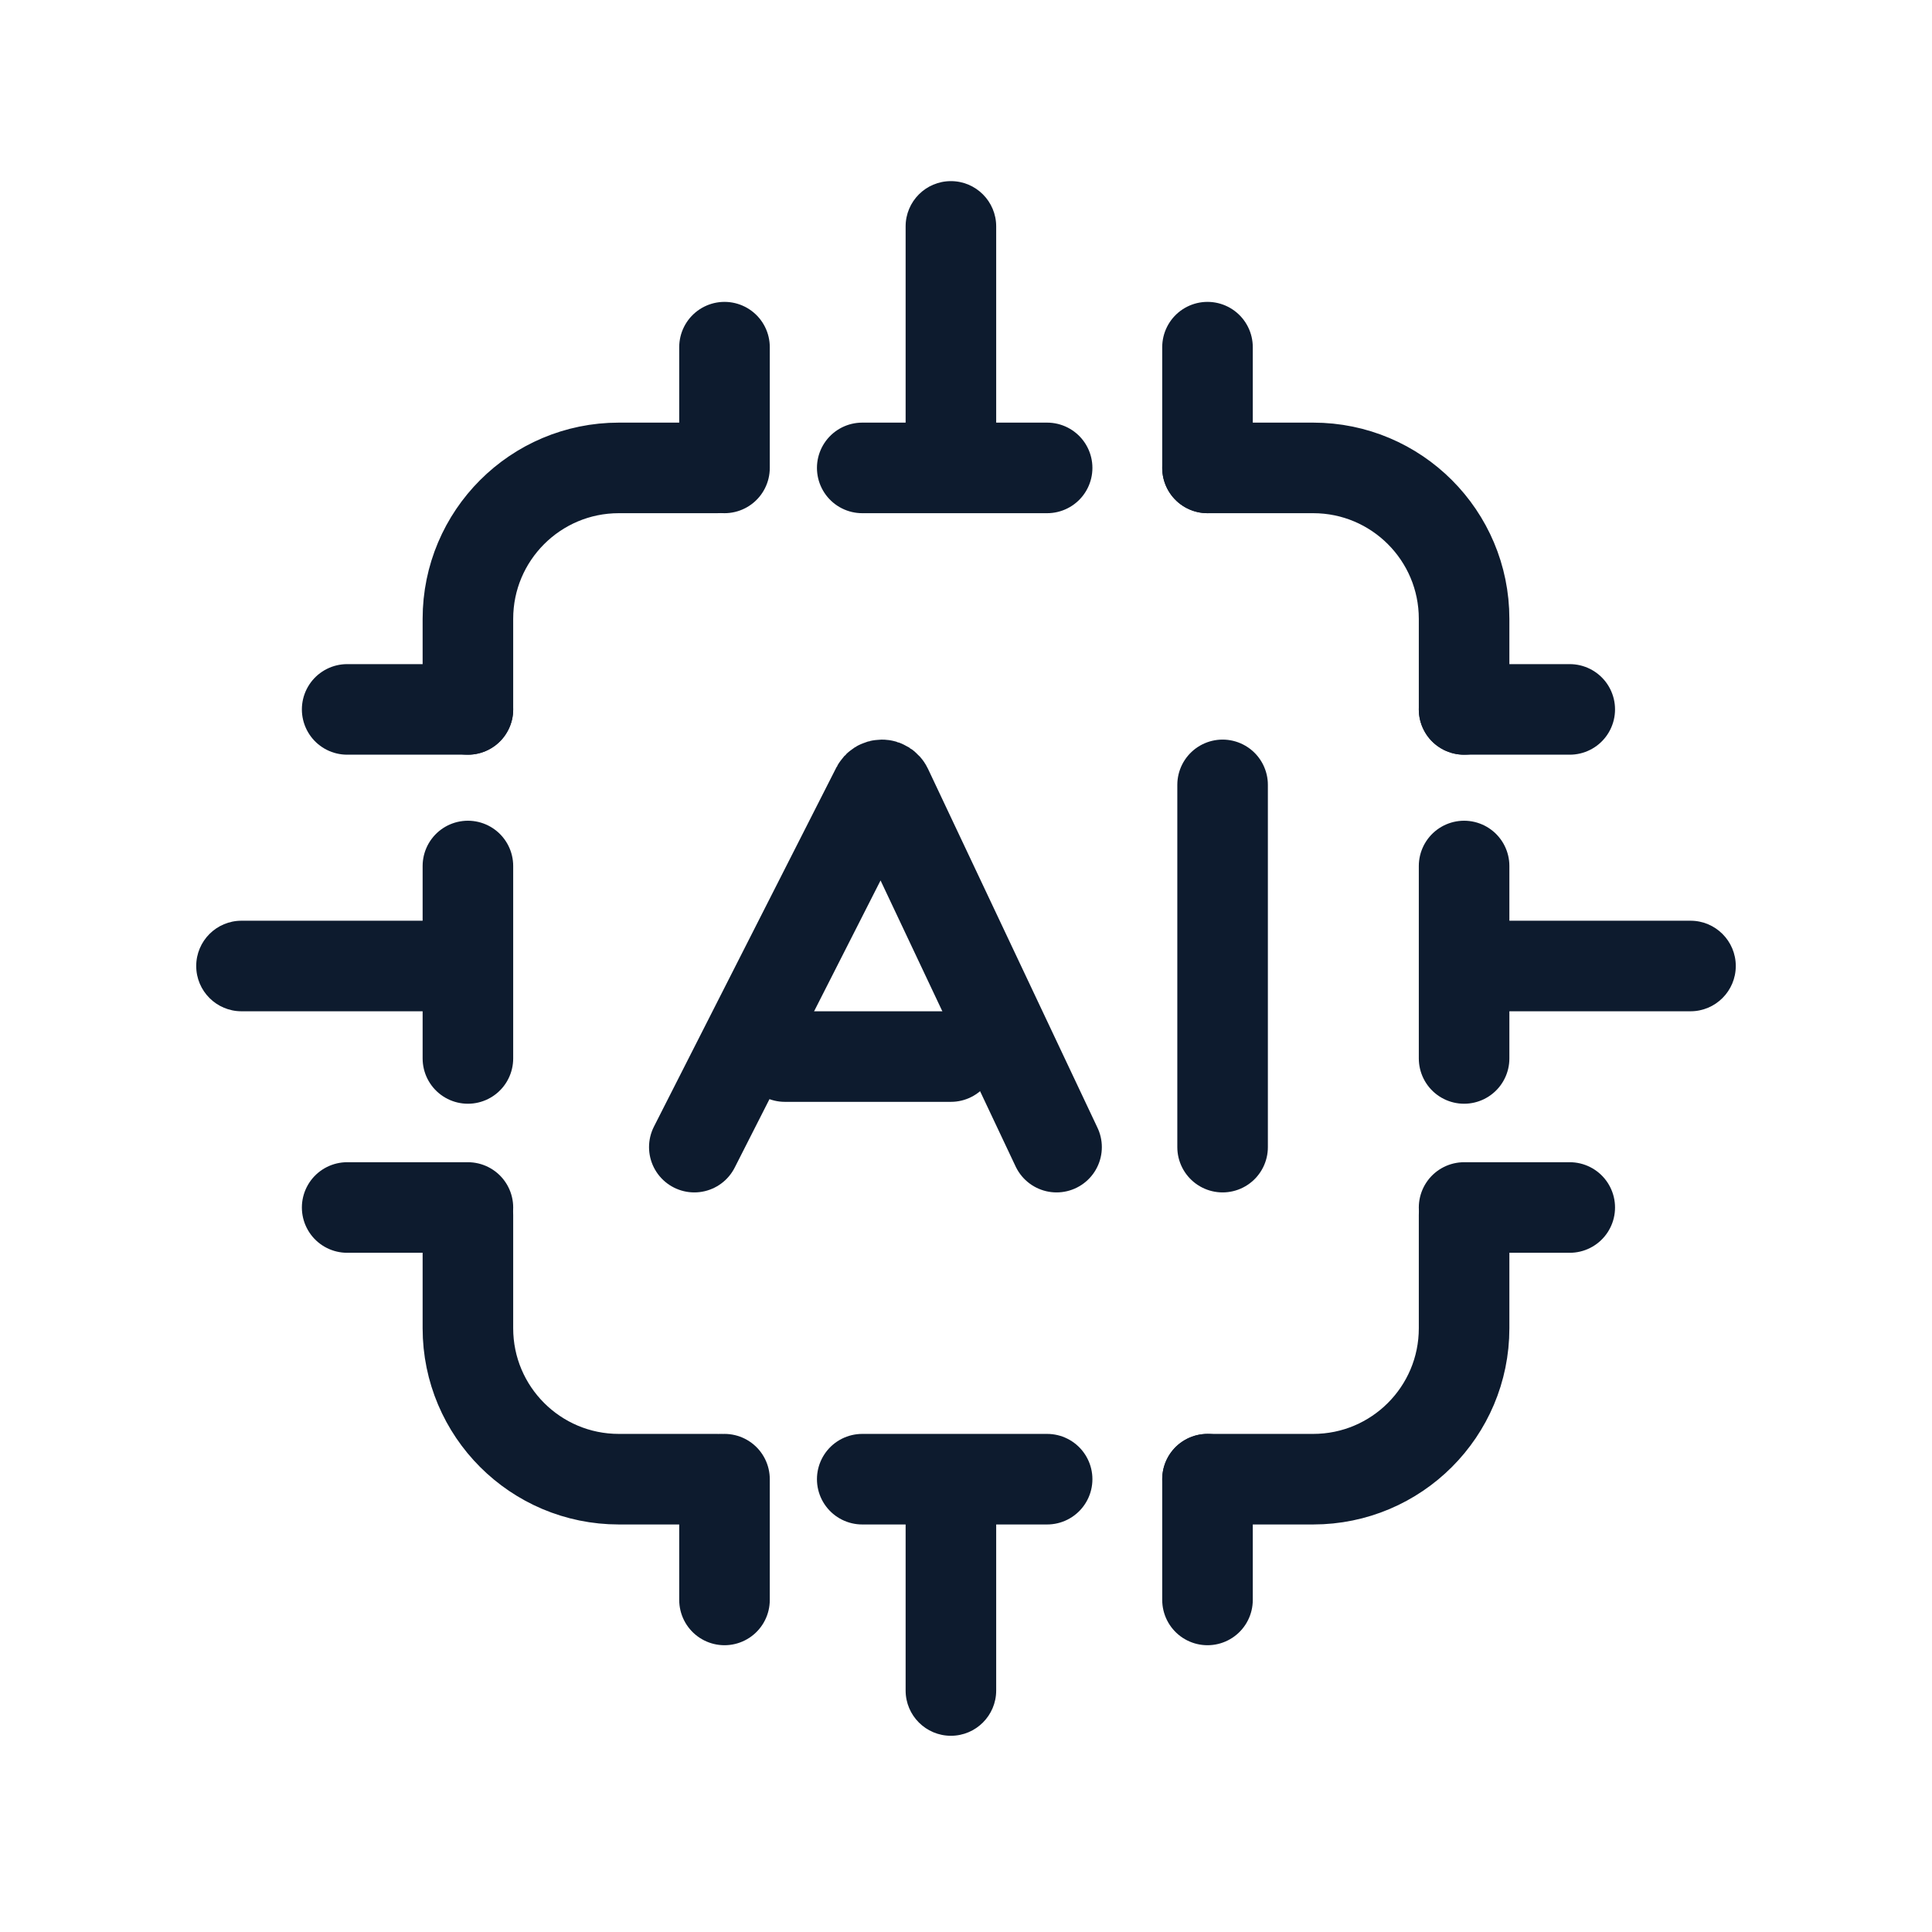 <svg xmlns="http://www.w3.org/2000/svg" width="128" height="128" viewBox="0 0 128 128" fill="none"><path d="M97 80.5V88C97 93.523 92.523 98 87 98H80M31 80.5V88C31 93.523 35.477 98 41 98H47.5M31 47V41C31 35.477 35.477 31 41 31H47.5M97 47V41C97 35.477 92.523 31 87 31H80M31 70.125V63.75V57.375M97 70.125V63.75V57.375M69.375 31H62.75H57.125M69.375 98H62.75H57.125" stroke="#0D1B2E" stroke-width="6" stroke-linecap="round"></path><path d="M46 76L58.084 52.209C58.15 52.081 58.281 52 58.425 52V52C58.572 52 58.707 52.085 58.77 52.219L70 76" stroke="#0D1B2E" stroke-width="6" stroke-linecap="round"></path><path d="M52 70H63" stroke="#0D1B2E" stroke-width="6" stroke-linecap="round"></path><path d="M81 76V52" stroke="#0D1B2E" stroke-width="6" stroke-linecap="round"></path><path d="M97 80H104" stroke="#0D1B2E" stroke-width="6" stroke-linecap="round"></path><path d="M48 98L48 106" stroke="#0D1B2E" stroke-width="6" stroke-linecap="round"></path><path d="M31 80H23" stroke="#0D1B2E" stroke-width="6" stroke-linecap="round" stroke-linejoin="round"></path><path d="M48 31L48 23" stroke="#0D1B2E" stroke-width="6" stroke-linecap="round"></path><path d="M97 47H104" stroke="#0D1B2E" stroke-width="6" stroke-linecap="round" stroke-linejoin="round"></path><path d="M80 98L80 106" stroke="#0D1B2E" stroke-width="6" stroke-linecap="round"></path><path d="M101 61H98V67H101V61ZM112 67C113.657 67 115 65.657 115 64C115 62.343 113.657 61 112 61V67ZM101 67H112V61H101V67Z" fill="#0D1B2E"></path><path d="M66 101L66 98L60 98L60 101L66 101ZM60 112C60 113.657 61.343 115 63 115C64.657 115 66 113.657 66 112L60 112ZM60 101L60 112L66 112L66 101L60 101Z" fill="#0D1B2E"></path><path d="M27 61H30V67H27V61ZM16 67C14.343 67 13 65.657 13 64C13 62.343 14.343 61 16 61V67ZM27 67H16V61H27V67Z" fill="#0D1B2E"></path><path d="M66 26L66 29L60 29L60 26L66 26ZM60 15C60 13.343 61.343 12 63 12C64.657 12 66 13.343 66 15L60 15ZM60 26L60 15L66 15L66 26L60 26Z" fill="#0D1B2E"></path><path d="M31 47H23" stroke="#0D1B2E" stroke-width="6" stroke-linecap="round" stroke-linejoin="round"></path><path d="M80 31L80 23" stroke="#0D1B2E" stroke-width="6" stroke-linecap="round"></path></svg>